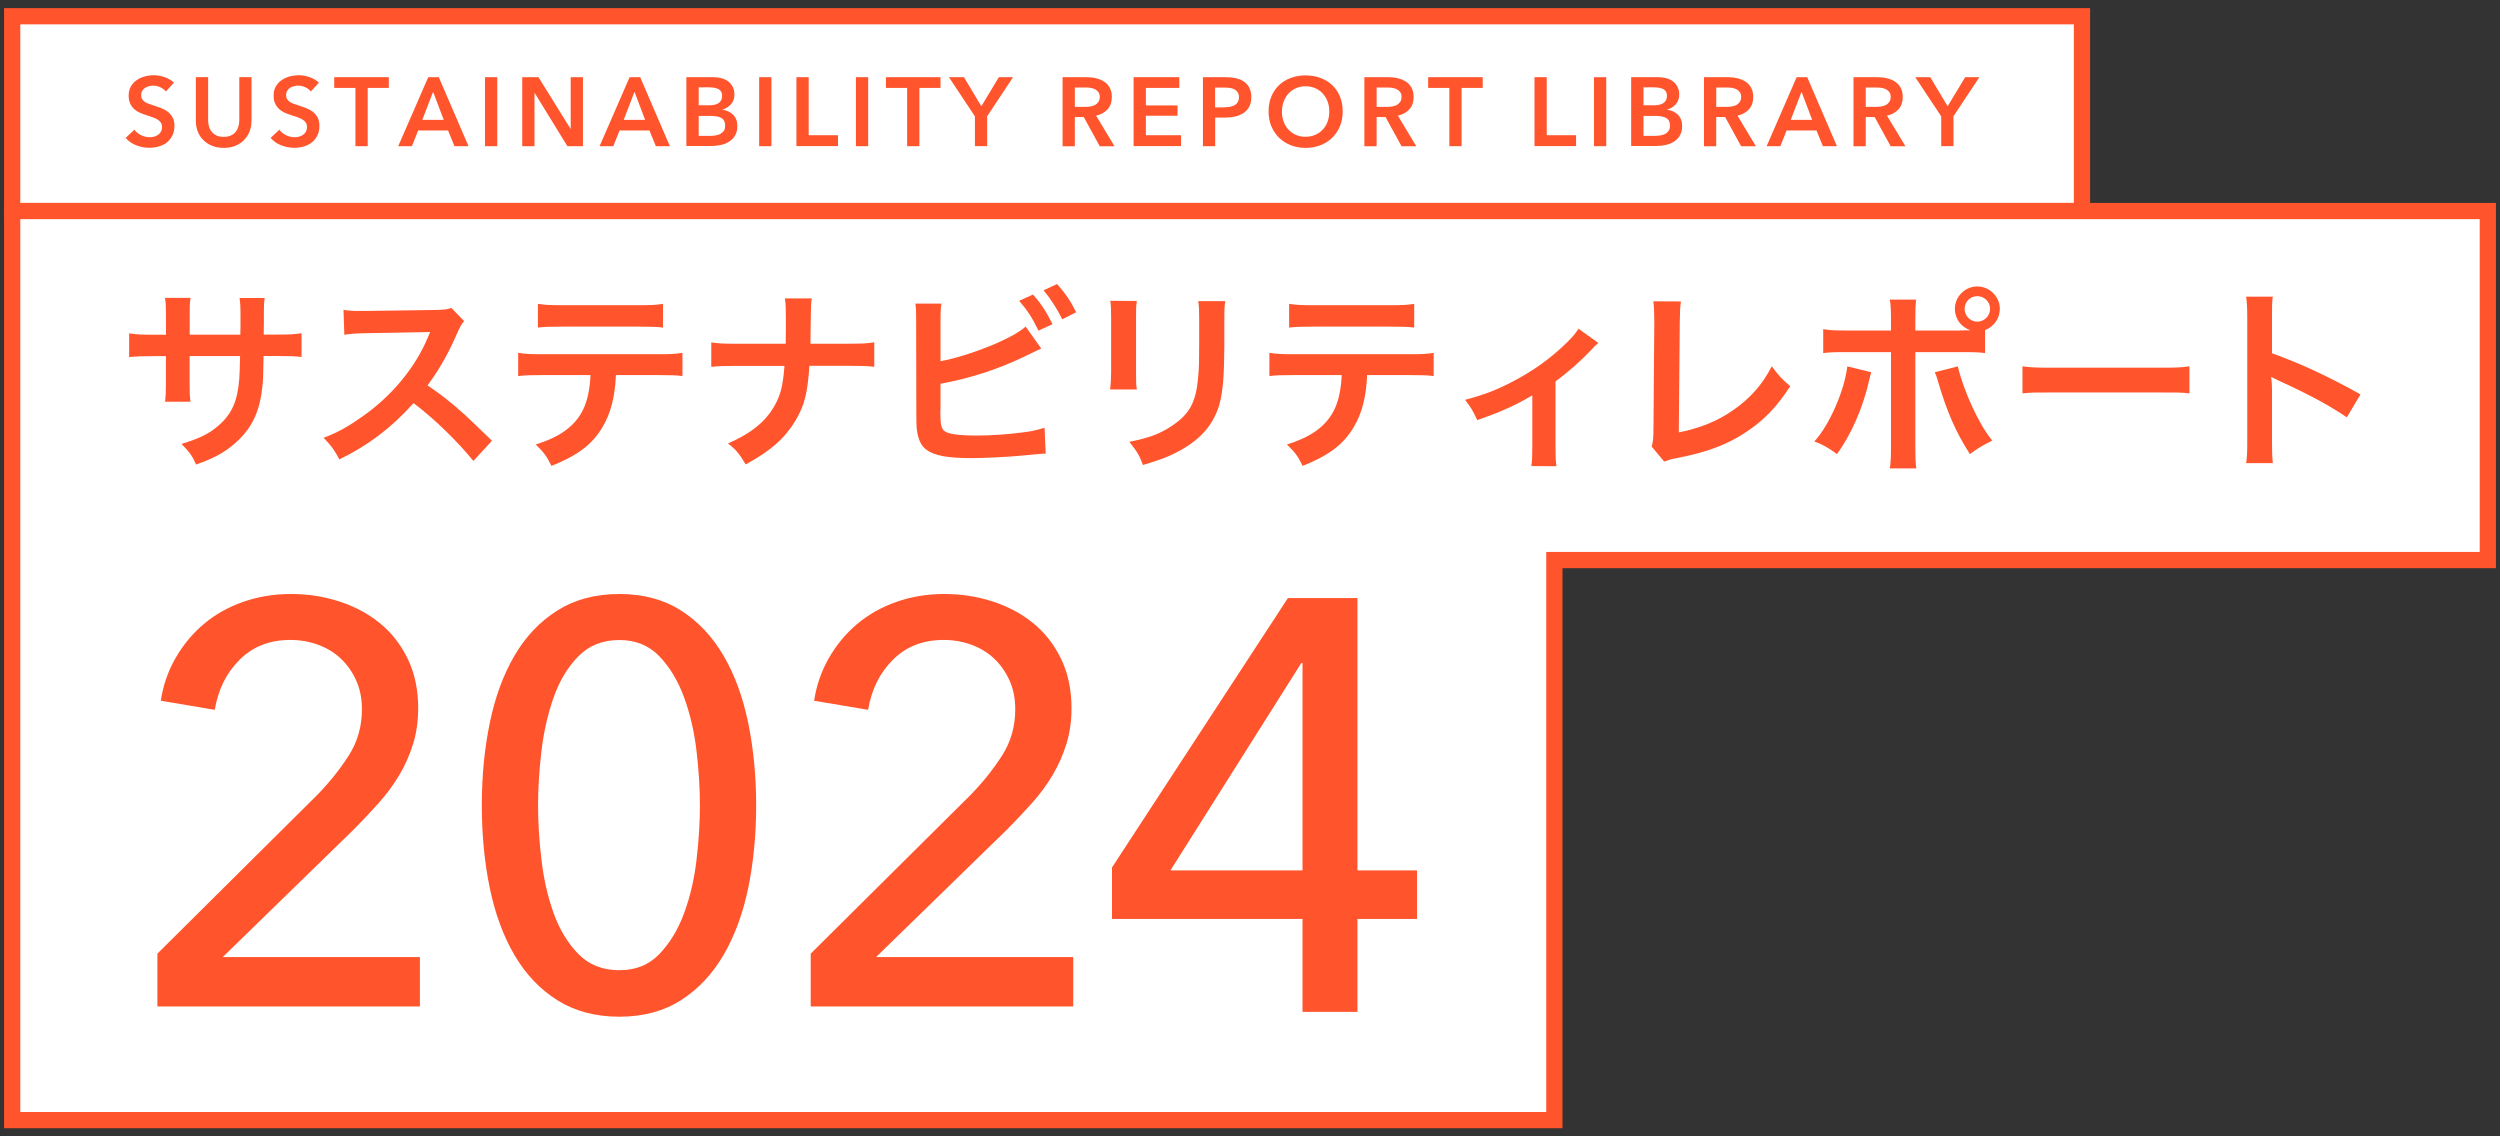 <?xml version="1.0" encoding="UTF-8"?>
<svg id="_レイヤー_1" data-name=" レイヤー 1" xmlns="http://www.w3.org/2000/svg" width="308" height="140" viewBox="0 0 308 140">
  <rect x="0" y="0" width="308" height="140" fill="#333333" stroke="none"/>
  <rect x="1.5" y="2" width="255" height="24" fill="#fff" stroke="#ff542c" stroke-miterlimit="10" stroke-width="2"/>
  <polygon points="191.5 138 1.5 138 1.5 26 306.5 26 306.5 69 191.5 69 191.5 138" fill="#fff" stroke="#ff542c" stroke-miterlimit="10" stroke-width="2"/>
  <g>
    <path d="m20.45,11.28c-.16-.21-.39-.38-.68-.52-.29-.14-.59-.21-.88-.21-.18,0-.35.02-.53.07-.18.04-.34.11-.48.2s-.26.21-.35.36-.14.33-.14.53.04.36.12.49.19.25.33.35.31.18.51.25.42.14.66.22c.27.09.55.19.85.3.29.11.56.26.8.44s.44.42.6.7.23.63.23,1.04c0,.46-.08.85-.25,1.19s-.39.62-.67.85c-.28.22-.61.39-.98.5-.38.11-.77.17-1.19.17-.55,0-1.09-.1-1.62-.31-.53-.2-.96-.51-1.3-.91l1.08-1.01c.21.29.49.52.83.68s.69.25,1.03.25c.18,0,.36-.02.54-.07.18-.04.35-.12.5-.22.15-.1.27-.23.36-.39s.14-.35.14-.58-.05-.41-.16-.56c-.1-.15-.24-.28-.42-.38s-.38-.2-.62-.28c-.24-.08-.49-.16-.76-.25-.26-.08-.51-.18-.77-.29s-.49-.26-.69-.44c-.2-.18-.37-.41-.5-.68s-.19-.6-.19-1c0-.43.09-.8.27-1.12.18-.31.42-.57.71-.77.29-.2.62-.36,1-.46.37-.1.75-.15,1.13-.15.43,0,.87.08,1.31.23.44.15.83.38,1.16.68l-.98,1.08v.02Z" fill="#ff542c" stroke-width="0"/>
    <path d="m30.98,14.88c0,.51-.09.97-.26,1.39-.18.41-.42.76-.72,1.05-.3.29-.66.51-1.08.67s-.87.23-1.36.23-.94-.08-1.36-.23c-.42-.16-.78-.38-1.09-.67s-.55-.64-.72-1.05-.26-.87-.26-1.39v-5.38h1.51v5.32c0,.25.03.49.1.74.06.24.17.46.32.65s.34.35.59.47c.24.12.55.18.91.18s.66-.06.91-.18c.24-.12.44-.28.59-.47.15-.19.25-.41.32-.65.06-.24.1-.49.1-.74v-5.32h1.51v5.38h-.01Z" fill="#ff542c" stroke-width="0"/>
    <path d="m38.31,11.28c-.16-.21-.39-.38-.68-.52-.29-.14-.59-.21-.88-.21-.18,0-.35.02-.53.07-.18.04-.34.11-.48.2s-.26.21-.35.36-.14.33-.14.53.04.36.12.49.19.25.33.35c.14.1.31.18.51.25.2.07.42.14.66.22.27.09.55.19.85.3.29.11.56.26.8.44s.44.42.6.7.23.63.23,1.04c0,.46-.08.85-.25,1.19s-.39.62-.67.85c-.28.22-.61.39-.98.5-.38.11-.77.17-1.19.17-.55,0-1.09-.1-1.62-.31-.53-.2-.96-.51-1.3-.91l1.08-1.01c.21.29.49.52.83.68s.69.25,1.03.25c.18,0,.36-.02.54-.07.18-.04.35-.12.5-.22.15-.1.27-.23.36-.39s.14-.35.14-.58-.05-.41-.16-.56c-.1-.15-.24-.28-.42-.38s-.38-.2-.62-.28c-.24-.08-.49-.16-.76-.25-.26-.08-.51-.18-.77-.29-.26-.11-.49-.26-.69-.44-.2-.18-.37-.41-.5-.68s-.19-.6-.19-1c0-.43.09-.8.27-1.12.18-.31.42-.57.71-.77.29-.2.62-.36,1-.46.37-.1.75-.15,1.13-.15.43,0,.87.08,1.31.23.44.15.83.38,1.16.68l-.98,1.08v.02Z" fill="#ff542c" stroke-width="0"/>
    <path d="m43.78,10.83h-2.6v-1.32h6.72v1.32h-2.6v7.18h-1.51v-7.18h-.01Z" fill="#ff542c" stroke-width="0"/>
    <path d="m52.75,9.51h1.31l3.66,8.5h-1.73l-.79-1.94h-3.68l-.77,1.94h-1.69l3.7-8.5h-.01Zm1.92,5.26l-1.31-3.46-1.33,3.46h2.64Z" fill="#ff542c" stroke-width="0"/>
    <path d="m59.75,9.51h1.51v8.5h-1.51v-8.5Z" fill="#ff542c" stroke-width="0"/>
    <path d="m64.34,9.51h2l3.95,6.36h.02v-6.36h1.51v8.5h-1.92l-4.03-6.56h-.02v6.56h-1.51v-8.5Z" fill="#ff542c" stroke-width="0"/>
    <path d="m77.56,9.51h1.31l3.66,8.5h-1.73l-.79-1.94h-3.68l-.77,1.94h-1.69l3.7-8.5h0Zm1.92,5.26l-1.31-3.46-1.33,3.46h2.64Z" fill="#ff542c" stroke-width="0"/>
    <path d="m84.57,9.51h3.31c.32,0,.64.04.95.11.31.08.59.2.83.37.24.17.44.39.59.67.15.27.23.6.23.98,0,.48-.14.88-.41,1.19-.27.31-.63.54-1.07.67v.02c.54.07.98.28,1.32.62s.52.8.52,1.38c0,.46-.09.85-.28,1.17-.18.32-.43.57-.73.76s-.64.33-1.03.41-.78.13-1.18.13h-3.06v-8.48h.01Zm1.51,3.46h1.34c.5,0,.89-.1,1.15-.3s.4-.48.4-.85-.14-.66-.41-.82c-.27-.16-.7-.24-1.27-.24h-1.21v2.21Zm0,3.77h1.36c.19,0,.4-.01.62-.04s.43-.09.62-.17c.19-.09.34-.22.47-.38s.19-.39.19-.67c0-.45-.15-.76-.46-.94-.3-.18-.76-.26-1.38-.26h-1.42v2.47h0Z" fill="#ff542c" stroke-width="0"/>
    <path d="m93.53,9.51h1.51v8.5h-1.51v-8.5Z" fill="#ff542c" stroke-width="0"/>
    <path d="m98.12,9.51h1.51v7.15h3.61v1.34h-5.12v-8.49Z" fill="#ff542c" stroke-width="0"/>
    <path d="m105.45,9.51h1.51v8.5h-1.51v-8.5Z" fill="#ff542c" stroke-width="0"/>
    <path d="m111.75,10.83h-2.6v-1.32h6.72v1.32h-2.6v7.18h-1.51v-7.18h-.01Z" fill="#ff542c" stroke-width="0"/>
    <path d="m120.1,14.32l-3.19-4.81h1.85l2.14,3.58,2.16-3.58h1.75l-3.19,4.81v3.68h-1.51v-3.68h0Z" fill="#ff542c" stroke-width="0"/>
    <path d="m130.91,9.51h2.95c.4,0,.79.04,1.16.13s.71.22,1,.41.53.44.7.76.26.69.26,1.14c0,.62-.17,1.12-.52,1.51s-.82.65-1.42.79l2.27,3.77h-1.82l-1.97-3.6h-1.1v3.6h-1.51v-8.51h0Zm2.75,3.66c.22,0,.43-.02.65-.05s.41-.09.58-.18.31-.21.43-.38.17-.37.17-.63c0-.23-.05-.42-.16-.57-.1-.15-.24-.27-.4-.35-.16-.09-.34-.15-.55-.18-.2-.03-.4-.05-.59-.05h-1.37v2.39s1.24,0,1.24,0Z" fill="#ff542c" stroke-width="0"/>
    <path d="m139.66,9.51h5.63v1.32h-4.12v2.16h3.9v1.27h-3.9v2.4h4.33v1.34h-5.84v-8.49h0Z" fill="#ff542c" stroke-width="0"/>
    <path d="m148.18,9.51h2.77c.49,0,.93.04,1.32.13.39.09.73.23,1.01.43.28.2.5.46.65.77.15.31.23.69.23,1.13,0,.47-.09.87-.26,1.19-.18.32-.41.58-.71.77-.3.2-.65.34-1.05.43s-.82.13-1.27.13h-1.16v3.52h-1.51v-8.5h-.02Zm2.57,3.71c.25,0,.48-.02.71-.05.22-.04.42-.1.6-.19.18-.09.32-.22.42-.38.1-.16.16-.37.16-.62s-.05-.45-.16-.61c-.1-.16-.24-.28-.41-.37s-.37-.15-.59-.17c-.22-.03-.45-.04-.68-.04h-1.1v2.44h1.06-.01Z" fill="#ff542c" stroke-width="0"/>
    <path d="m156.29,13.73c0-.68.11-1.29.34-1.84s.54-1.01.95-1.4c.4-.38.88-.68,1.44-.89s1.16-.31,1.82-.31,1.28.1,1.84.31,1.04.5,1.45.89c.41.38.73.85.95,1.4.23.55.34,1.16.34,1.84s-.11,1.27-.34,1.82-.55,1.02-.95,1.42-.89.7-1.45.92-1.17.33-1.84.33-1.26-.11-1.82-.33c-.56-.22-1.04-.53-1.44-.92-.4-.4-.72-.87-.95-1.42-.23-.55-.34-1.15-.34-1.82Zm1.64,0c0,.46.07.87.21,1.25s.34.71.6.99c.26.28.57.5.92.65.36.16.75.23,1.18.23s.83-.08,1.19-.23c.36-.16.67-.37.93-.65.26-.28.46-.61.6-.99s.21-.8.21-1.25-.07-.85-.21-1.22c-.14-.38-.34-.7-.59-.98-.26-.28-.56-.5-.92-.66s-.76-.24-1.2-.24-.84.08-1.19.24c-.36.16-.66.38-.92.66s-.45.61-.59.98-.21.78-.21,1.22h-.01Z" fill="#ff542c" stroke-width="0"/>
    <path d="m168.09,9.51h2.95c.4,0,.79.04,1.16.13s.71.22,1,.41.53.44.7.76.26.69.26,1.14c0,.62-.17,1.12-.52,1.51s-.82.65-1.42.79l2.27,3.77h-1.82l-1.97-3.6h-1.1v3.6h-1.51v-8.51h0Zm2.75,3.66c.22,0,.43-.02.65-.05s.41-.09.58-.18.31-.21.43-.38.17-.37.17-.63c0-.23-.05-.42-.16-.57-.1-.15-.24-.27-.4-.35-.16-.09-.34-.15-.55-.18-.2-.03-.4-.05-.59-.05h-1.37v2.39s1.24,0,1.24,0Z" fill="#ff542c" stroke-width="0"/>
    <path d="m178.55,10.83h-2.6v-1.32h6.72v1.32h-2.6v7.18h-1.51v-7.18h0Z" fill="#ff542c" stroke-width="0"/>
    <path d="m189.05,9.51h1.51v7.15h3.61v1.34h-5.12v-8.49Z" fill="#ff542c" stroke-width="0"/>
    <path d="m196.38,9.51h1.51v8.5h-1.51v-8.5Z" fill="#ff542c" stroke-width="0"/>
    <path d="m200.97,9.51h3.31c.32,0,.64.04.95.11.31.08.59.2.83.37s.44.39.59.67c.15.27.23.6.23.98,0,.48-.14.88-.41,1.19s-.63.54-1.07.67v.02c.54.07.98.28,1.32.62.34.34.52.8.52,1.38,0,.46-.09.85-.28,1.17-.18.32-.43.57-.73.76s-.64.33-1.03.41-.78.13-1.18.13h-3.06v-8.48h0Zm1.51,3.46h1.34c.5,0,.89-.1,1.15-.3s.4-.48.4-.85-.14-.66-.41-.82-.7-.24-1.27-.24h-1.21v2.21h0Zm0,3.77h1.36c.19,0,.4-.01.62-.04s.43-.09.62-.17c.19-.09.34-.22.47-.38s.19-.39.19-.67c0-.45-.15-.76-.46-.94-.3-.18-.76-.26-1.38-.26h-1.42v2.47h0Z" fill="#ff542c" stroke-width="0"/>
    <path d="m209.93,9.51h2.95c.4,0,.79.04,1.16.13s.71.22,1,.41.53.44.7.76.26.69.26,1.14c0,.62-.17,1.12-.52,1.51s-.82.65-1.42.79l2.27,3.77h-1.82l-1.97-3.6h-1.1v3.6h-1.51v-8.51h0Zm2.75,3.66c.22,0,.43-.02.65-.05s.41-.09.58-.18.31-.21.43-.38.17-.37.17-.63c0-.23-.05-.42-.16-.57-.1-.15-.24-.27-.4-.35-.16-.09-.34-.15-.55-.18-.2-.03-.4-.05-.59-.05h-1.37v2.39s1.24,0,1.24,0Z" fill="#ff542c" stroke-width="0"/>
    <path d="m221.34,9.51h1.31l3.66,8.5h-1.73l-.79-1.94h-3.68l-.77,1.94h-1.69l3.7-8.5h-.01Zm1.92,5.26l-1.31-3.46-1.33,3.46h2.64Z" fill="#ff542c" stroke-width="0"/>
    <path d="m228.35,9.51h2.95c.4,0,.79.04,1.16.13s.71.22,1,.41.53.44.7.76.26.69.26,1.14c0,.62-.17,1.12-.52,1.51s-.82.65-1.42.79l2.27,3.77h-1.82l-1.97-3.6h-1.1v3.6h-1.51v-8.51h0Zm2.75,3.66c.22,0,.43-.02.65-.05s.41-.09.58-.18.31-.21.43-.38.17-.37.17-.63c0-.23-.05-.42-.16-.57-.1-.15-.24-.27-.4-.35-.16-.09-.34-.15-.55-.18-.2-.03-.4-.05-.59-.05h-1.37v2.39s1.24,0,1.24,0Z" fill="#ff542c" stroke-width="0"/>
    <path d="m239.15,14.32l-3.19-4.81h1.85l2.14,3.58,2.16-3.58h1.75l-3.19,4.81v3.68h-1.51v-3.68h-.01Z" fill="#ff542c" stroke-width="0"/>
  </g>
  <g>
    <path d="m29.61,41.22l.02-1.08v-.77c0-1.58-.02-2.11-.12-2.66h3.1c-.07.55-.1.67-.1,1.61s0,1.94-.02,2.9h1.54c1.7,0,2.18-.02,3.12-.17v2.93c-.84-.1-1.49-.12-3.07-.12h-1.61c-.05,2.88-.05,3.05-.17,3.96-.34,3.07-1.37,5.11-3.46,6.89-1.3,1.1-2.47,1.73-4.68,2.52-.46-1.03-.77-1.49-1.8-2.54,2.28-.7,3.43-1.27,4.58-2.28,1.63-1.42,2.33-3,2.54-5.76.05-.55.05-1.13.1-2.78h-6.22v3.6c0,1.01.02,1.39.1,2.02h-3.12c.07-.53.1-1.18.1-2.06v-3.55h-1.46c-1.58,0-2.23.02-3.07.12v-2.93c.94.14,1.42.17,3.12.17h1.42v-2.4c0-1.01-.02-1.51-.12-2.14h3.14c-.1.79-.1.84-.1,2.06v2.47h6.24Z" fill="#ff542c" stroke-width="0"/>
    <path d="m58.32,56.79c-1.99-2.45-4.75-5.14-7.37-7.13-2.71,3.02-5.47,5.14-9.14,6.94-.67-1.25-.96-1.63-1.94-2.66,1.85-.72,3-1.37,4.8-2.64,3.62-2.54,6.5-6.02,8.06-9.77l.26-.62c-.25.01-2.9.06-7.95.14-1.15.02-1.8.07-2.62.19l-.1-3.07c.67.12,1.13.14,2.11.14h.58l8.45-.12c1.34-.02,1.54-.05,2.14-.26l1.58,1.63c-.31.36-.5.7-.77,1.3-1.1,2.57-2.28,4.66-3.74,6.62,1.51,1.01,2.81,2.02,4.44,3.48.4.35,1.57,1.47,3.5,3.34l-2.3,2.5h0Z" fill="#ff542c" stroke-width="0"/>
    <path d="m75.88,46.21c-.12,2.76-.65,4.75-1.68,6.46-1.27,2.11-3.02,3.43-6.26,4.73-.6-1.22-.91-1.63-1.94-2.64,2.88-.89,4.68-2.16,5.69-4.01.62-1.1.98-2.66,1.06-4.54h-5.86c-1.63,0-2.18.02-3.05.12v-2.86c.91.14,1.44.17,3.1.17h14.04c1.63,0,2.18-.02,3.1-.17v2.86c-.86-.1-1.42-.12-3.05-.12h-5.15Zm-9.62-8.78c.89.14,1.37.17,3.1.17h9.22c1.73,0,2.21-.02,3.1-.17v2.93c-.79-.1-1.37-.12-3.05-.12h-9.31c-1.68,0-2.26.02-3.05.12v-2.93h0Z" fill="#ff542c" stroke-width="0"/>
    <path d="m104.59,42.34c1.68,0,2.18-.02,3.12-.17v3.02c-.86-.1-1.49-.12-3.07-.12h-4.92c-.22,3.34-.62,4.92-1.73,6.77-1.32,2.18-3,3.67-6.12,5.38-.82-1.37-1.18-1.8-2.18-2.59,2.88-1.25,4.7-2.74,5.78-4.73.72-1.3.98-2.38,1.18-4.82h-5.95c-1.58,0-2.21.02-3.07.12v-3.02c.94.14,1.46.17,3.12.17h6.05c.02-1.01.02-1.44.02-1.87v-1.42c0-1.03-.02-1.66-.12-2.3h3.31c-.1.77-.1.79-.12,2.3l-.02,1.44c-.01,1.05-.02,1.67-.02,1.85h4.75-.01Z" fill="#ff542c" stroke-width="0"/>
    <path d="m115.87,44.5c3.62-.67,8.93-2.81,10.49-4.27l1.92,2.71c-.17.07-.89.41-2.16,1.03-3.26,1.56-6.62,2.64-10.25,3.31v3.17c-.02.12-.02.24-.02.31,0,1.39.1,1.94.43,2.28.41.43,1.78.62,4.1.62,1.61,0,3.82-.14,5.57-.38,1.15-.14,1.68-.26,2.74-.58l.14,3.19c-.5,0-.62.02-3.17.26-1.42.14-4.44.29-5.9.29-3.02,0-4.68-.31-5.62-1.03-.67-.5-1.03-1.27-1.18-2.45-.05-.41-.07-.82-.07-2.21l-.02-11.14c0-1.22,0-1.61-.1-2.21h3.22c-.1.58-.12,1.01-.12,2.23v4.87Zm11.4-8.21c.96,1.08,1.61,2.06,2.4,3.65l-1.73.79c-.74-1.54-1.37-2.5-2.38-3.67l1.7-.77h.01Zm3.6,3.05c-.65-1.32-1.39-2.47-2.3-3.58l1.66-.77c1.06,1.2,1.7,2.14,2.35,3.48l-1.7.86h-.01Z" fill="#ff542c" stroke-width="0"/>
    <path d="m140.06,37.09c-.1.67-.1.89-.1,2.16v6.62c0,1.2,0,1.51.1,2.11h-3.29c.07-.55.12-1.3.12-2.16v-6.6c0-1.22-.02-1.54-.1-2.16l3.26.02h.01Zm10.9.02c-.1.6-.12.86-.12,2.23v3.24c-.02,3.74-.19,5.76-.62,7.27-.7,2.4-2.23,4.2-4.73,5.59-1.27.72-2.47,1.2-4.68,1.85-.43-1.18-.67-1.58-1.68-2.86,2.35-.46,3.74-.96,5.18-1.92,2.26-1.49,3.05-2.95,3.31-6.12.1-1.03.12-2.09.12-4.01v-3c0-1.22-.02-1.73-.12-2.28h3.34,0Z" fill="#ff542c" stroke-width="0"/>
    <path d="m168.43,46.21c-.12,2.76-.65,4.75-1.68,6.46-1.27,2.11-3.02,3.43-6.26,4.73-.6-1.22-.91-1.63-1.94-2.64,2.88-.89,4.68-2.16,5.69-4.01.62-1.1.98-2.66,1.06-4.54h-5.86c-1.63,0-2.18.02-3.05.12v-2.86c.91.14,1.44.17,3.1.17h14.04c1.63,0,2.18-.02,3.1-.17v2.86c-.86-.1-1.42-.12-3.05-.12h-5.15Zm-9.62-8.78c.89.14,1.37.17,3.1.17h9.22c1.73,0,2.21-.02,3.1-.17v2.93c-.79-.1-1.37-.12-3.05-.12h-9.31c-1.68,0-2.26.02-3.05.12v-2.93h-.01Z" fill="#ff542c" stroke-width="0"/>
    <path d="m196.92,42.25c-.23.17-.5.44-.82.79-1.2,1.3-2.95,2.86-4.46,3.94v8.16c0,1.1.02,1.7.12,2.3l-3.1-.02c.1-.7.12-1.15.12-2.28v-6.43c-2.16,1.27-3.89,2.04-6.79,3.05-.5-1.1-.72-1.51-1.49-2.5,2.26-.6,3.72-1.15,5.69-2.16,2.69-1.39,4.8-2.9,6.82-4.87.79-.79,1.08-1.13,1.46-1.73l2.45,1.75h0Z" fill="#ff542c" stroke-width="0"/>
    <path d="m207.09,37.14c-.1.65-.12,1.25-.14,2.42l-.12,13.71c2.5-.48,4.75-1.39,6.55-2.64,2.21-1.51,3.7-3.17,4.9-5.5.94,1.25,1.25,1.58,2.28,2.45-1.66,2.54-3.19,4.15-5.35,5.59-2.4,1.61-4.85,2.54-8.74,3.29-.65.12-.94.22-1.44.41l-1.54-1.85c.17-.65.22-1.08.22-2.47l.1-12.96c0-1.12-.04-1.94-.12-2.47l3.41.02h-.01Z" fill="#ff542c" stroke-width="0"/>
    <path d="m230.54,45.85c-.05.14-.07.29-.1.34,0,.05-.05.19-.1.41-.77,3.53-2.28,6.98-4.03,9.34-1.13-.82-1.63-1.1-2.78-1.56,1.85-1.99,3.72-6.29,4.06-9.24l2.95.72h0Zm10.92-5.14c.5,0,.74,0,1.32-.02-1.18-.38-1.94-1.42-1.94-2.64,0-1.51,1.25-2.76,2.76-2.76s2.78,1.25,2.78,2.76c0,1.18-.72,2.18-1.82,2.62v2.83c-.79-.1-1.15-.12-3.05-.12h-5.54v11.64c0,1.32.02,2.04.12,2.69h-3.26c.1-.65.14-1.37.14-2.71v-11.62h-5.33c-1.87,0-2.23.02-3.02.12v-2.95c.84.14,1.3.17,3.07.17h5.28v-1.34c0-1.37-.05-1.9-.14-2.47h3.24c-.07.65-.1,1.01-.1,2.54v1.27h5.5,0Zm-.26,4.42c.74,3.12,2.66,7.27,4.25,9.15-1.22.6-1.68.89-2.76,1.66-1.73-2.69-2.81-5.16-3.94-8.98-.19-.65-.22-.74-.38-1.1l2.83-.72h0Zm.84-7.08c0,.86.7,1.58,1.56,1.58s1.58-.72,1.58-1.58-.7-1.56-1.58-1.56-1.56.7-1.56,1.56Z" fill="#ff542c" stroke-width="0"/>
    <path d="m249.17,45.13c1.06.14,1.51.17,3.89.17h12.79c2.38,0,2.83-.02,3.89-.17v3.34c-.96-.12-1.22-.12-3.91-.12h-12.75c-2.69,0-2.95,0-3.91.12v-3.34h0Z" fill="#ff542c" stroke-width="0"/>
    <path d="m276.72,57.08c.12-.77.14-1.42.14-2.69v-15.39c0-1.18-.05-1.8-.14-2.45h3.29c-.1.72-.1,1.03-.1,2.52v4.46c3.29,1.15,7.06,2.9,10.9,5.06l-1.68,2.83c-1.99-1.37-4.49-2.74-8.5-4.58-.55-.26-.62-.29-.82-.41.07.67.1.96.1,1.63v6.34c0,1.25.02,1.87.1,2.66h-3.29v.02Z" fill="#ff542c" stroke-width="0"/>
  </g>
  <g>
    <path d="m51.73,124H19.39v-6.51l19.74-19.6c1.49-1.54,2.78-3.15,3.85-4.83s1.61-3.57,1.61-5.67c0-1.31-.23-2.49-.7-3.54s-1.1-1.95-1.89-2.7-1.73-1.32-2.8-1.71c-1.07-.4-2.22-.6-3.43-.6-2.52,0-4.6.8-6.23,2.42-1.63,1.61-2.66,3.67-3.08,6.19l-6.65-1.12c.28-1.87.88-3.61,1.79-5.21s2.06-3.01,3.46-4.2c1.4-1.19,3.02-2.11,4.87-2.76,1.84-.65,3.81-.98,5.92-.98s4.02.3,5.92.91c1.89.61,3.56,1.49,5,2.66,1.45,1.17,2.6,2.64,3.46,4.41s1.29,3.8,1.29,6.09c0,1.59-.21,3.06-.63,4.41s-.99,2.64-1.71,3.85c-.72,1.21-1.58,2.37-2.56,3.46-.98,1.1-2.01,2.18-3.08,3.26l-16.1,15.68h24.29s0,6.09,0,6.09Z" fill="#ff542c" stroke-width="0"/>
    <path d="m76.3,73.18c2.94,0,5.47.68,7.59,2.03,2.12,1.35,3.87,3.21,5.25,5.57s2.39,5.12,3.04,8.29.98,6.56.98,10.15-.33,7.03-.98,10.18-1.67,5.9-3.04,8.26c-1.38,2.36-3.13,4.21-5.25,5.57-2.12,1.35-4.66,2.03-7.59,2.03s-5.48-.68-7.63-2.03c-2.15-1.35-3.91-3.21-5.29-5.57-1.38-2.36-2.39-5.11-3.04-8.26s-.98-6.54-.98-10.18.33-6.98.98-10.15c.65-3.17,1.67-5.94,3.04-8.29,1.38-2.36,3.14-4.21,5.29-5.57,2.15-1.35,4.69-2.03,7.63-2.03Zm0,5.67c-2.05,0-3.73.67-5.04,2s-2.32,3.01-3.04,5.04-1.23,4.24-1.51,6.62c-.28,2.38-.42,4.62-.42,6.72s.14,4.34.42,6.72.78,4.57,1.51,6.58c.72,2.01,1.74,3.68,3.04,5.01,1.31,1.33,2.99,1.99,5.04,1.99s3.65-.66,4.93-1.99c1.28-1.33,2.3-3,3.04-5.01.75-2.01,1.26-4.2,1.54-6.58.28-2.38.42-4.62.42-6.72s-.14-4.34-.42-6.72-.79-4.58-1.54-6.62c-.75-2.03-1.76-3.71-3.04-5.04s-2.93-2-4.93-2Z" fill="#ff542c" stroke-width="0"/>
    <path d="m132.22,124h-32.34v-6.51l19.74-19.6c1.49-1.54,2.78-3.15,3.85-4.83s1.61-3.57,1.61-5.67c0-1.31-.23-2.49-.7-3.54-.47-1.05-1.1-1.95-1.89-2.7s-1.73-1.32-2.8-1.71c-1.07-.4-2.22-.6-3.43-.6-2.52,0-4.6.8-6.23,2.42-1.63,1.61-2.66,3.67-3.08,6.19l-6.65-1.12c.28-1.87.88-3.61,1.79-5.21s2.06-3.01,3.46-4.2c1.4-1.19,3.02-2.11,4.87-2.76,1.84-.65,3.81-.98,5.92-.98s4.02.3,5.92.91c1.89.61,3.56,1.49,5,2.66,1.45,1.17,2.6,2.64,3.46,4.41s1.29,3.8,1.29,6.09c0,1.59-.21,3.06-.63,4.41s-.99,2.64-1.71,3.85-1.58,2.37-2.56,3.46c-.98,1.1-2.01,2.18-3.08,3.26l-16.1,15.68h24.29v6.09h0Z" fill="#ff542c" stroke-width="0"/>
  </g>
  <path d="m167.24,107.23h7.34v5.98h-7.34v11.45h-6.77v-11.45h-23.47v-6.34l21.67-33.19h8.57v33.55Zm-6.77-25.56h-.14l-16.13,25.56h16.27v-25.56Z" fill="#ff542c" stroke-width="0"/>
</svg>